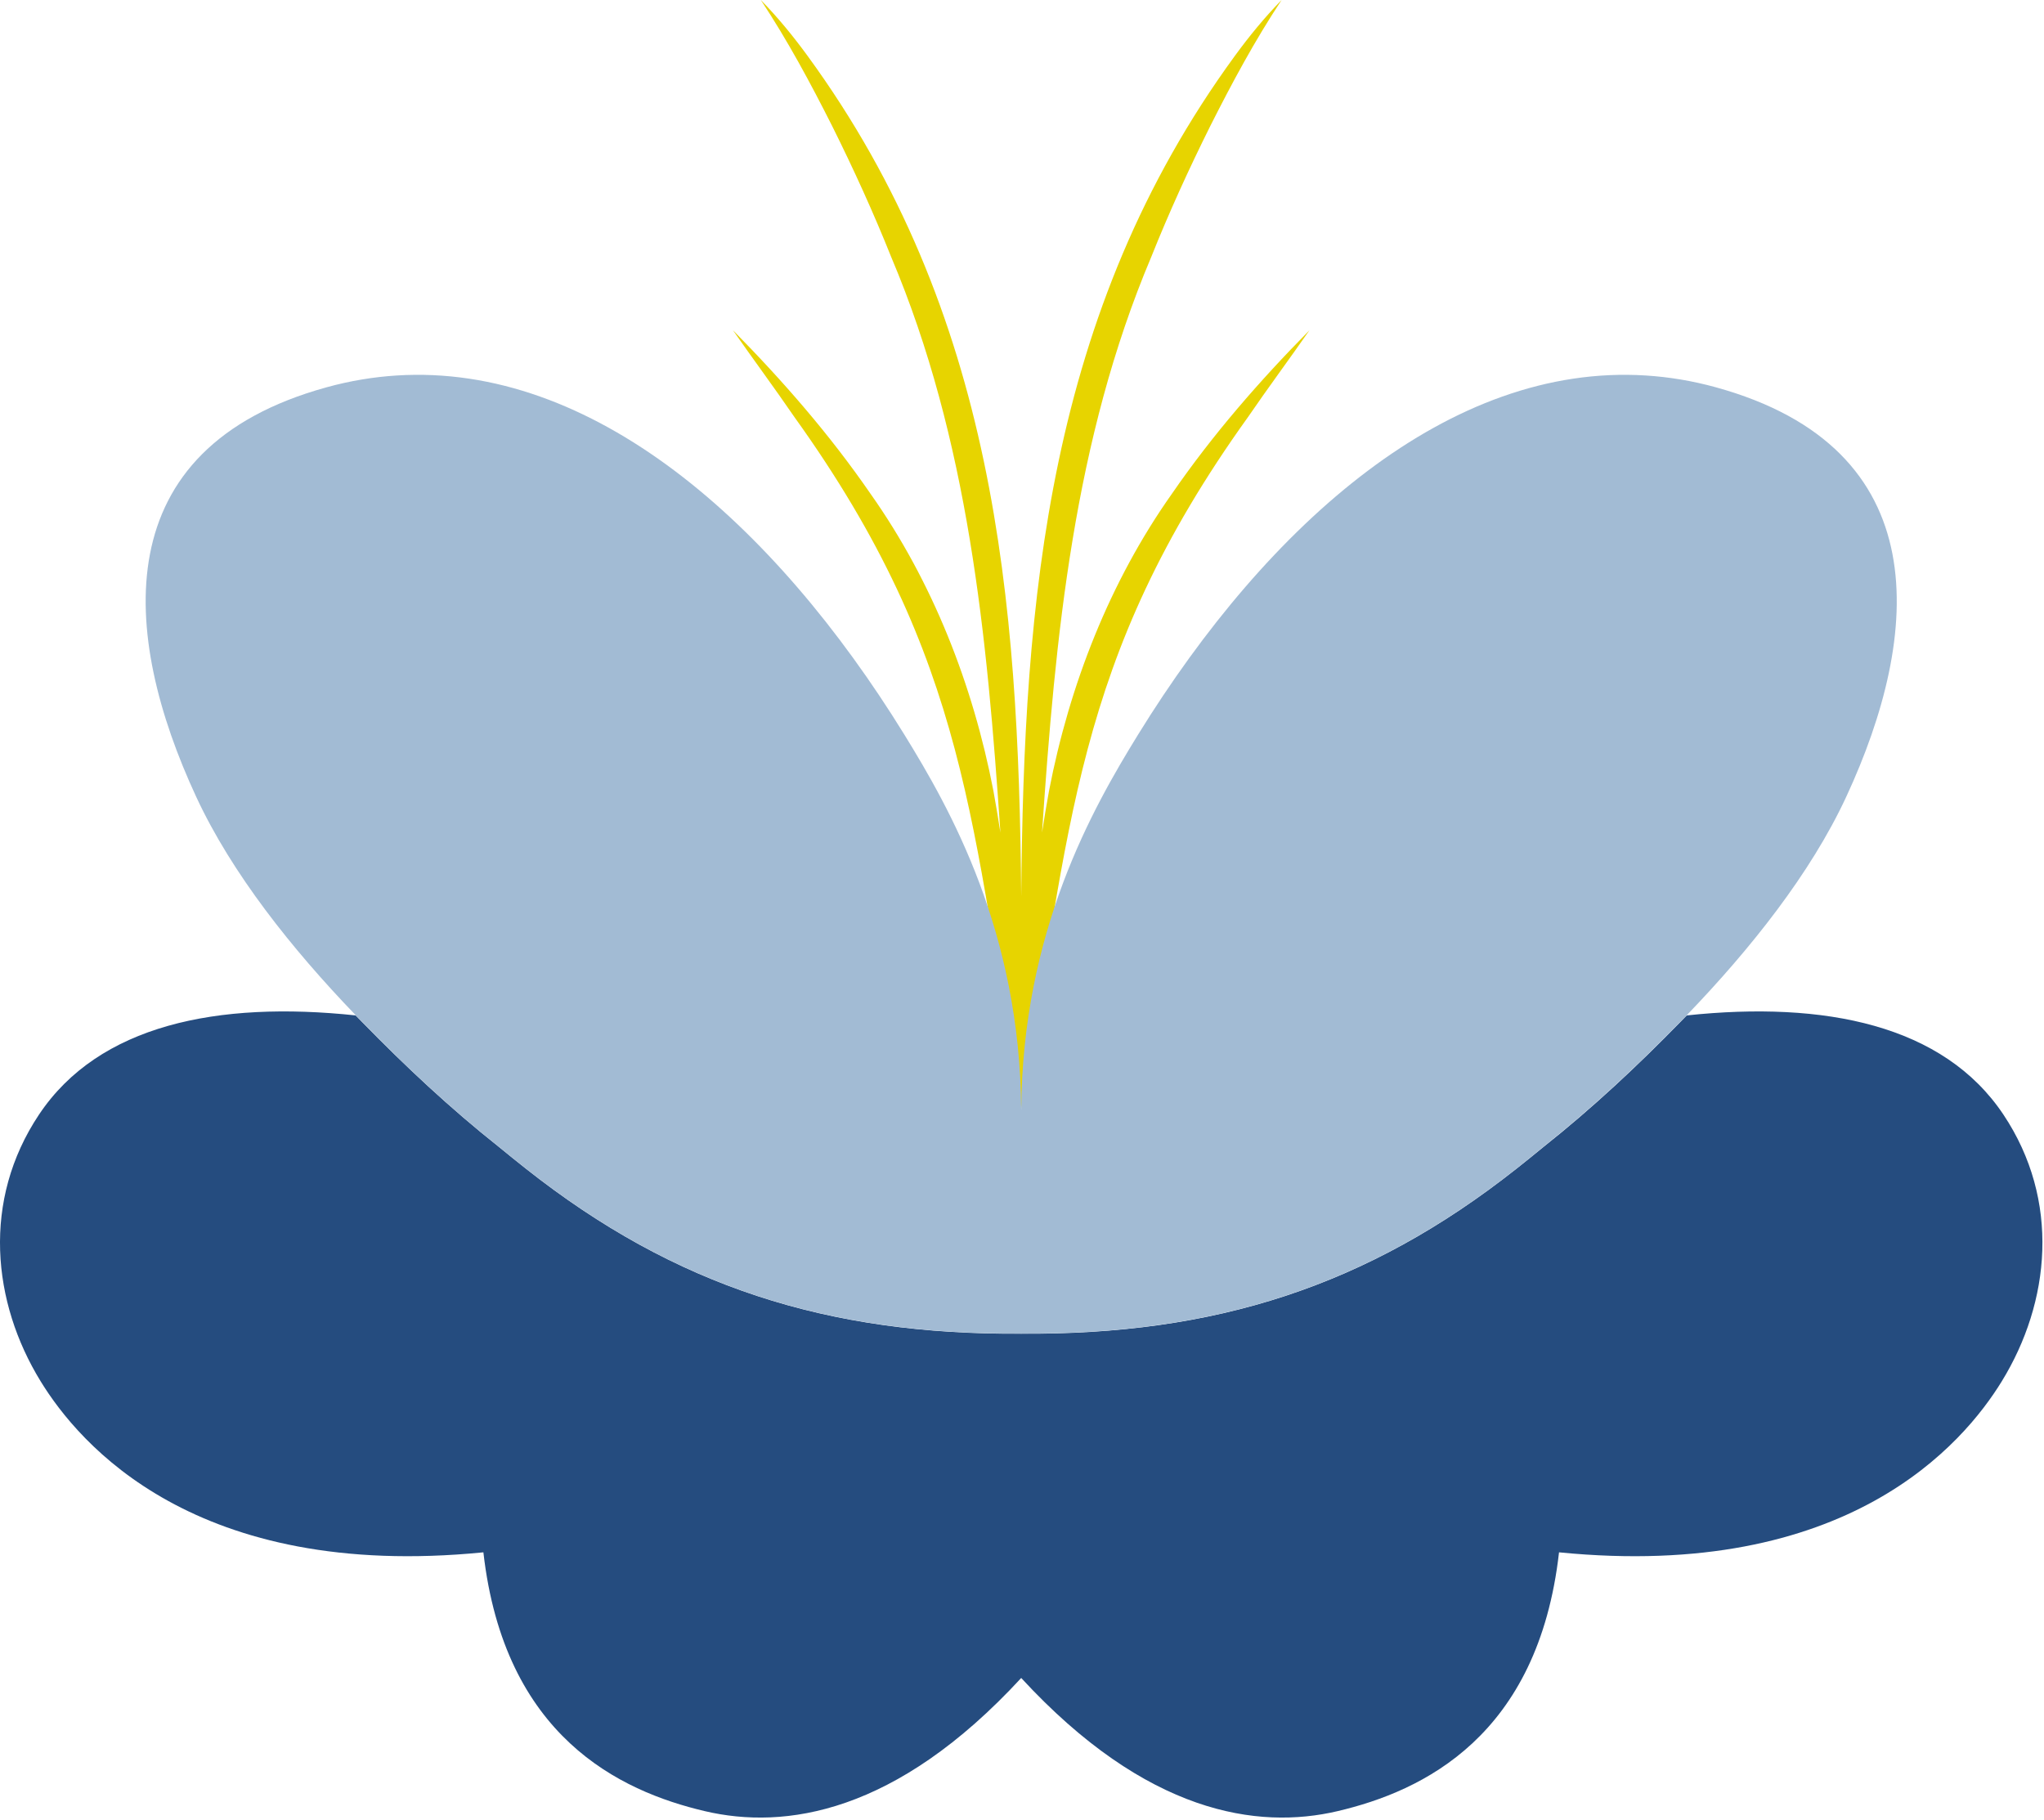 <?xml version="1.0" encoding="UTF-8" standalone="no"?>
<!DOCTYPE svg PUBLIC "-//W3C//DTD SVG 1.1//EN" "http://www.w3.org/Graphics/SVG/1.1/DTD/svg11.dtd">
<svg width="100%" height="100%" viewBox="0 0 356 317" version="1.1" xmlns="http://www.w3.org/2000/svg" xmlns:xlink="http://www.w3.org/1999/xlink" xml:space="preserve" xmlns:serif="http://www.serif.com/" style="fill-rule:evenodd;clip-rule:evenodd;stroke-linejoin:round;stroke-miterlimit:2;">
    <g transform="matrix(1,0,0,1,-218.137,-147.719)">
        <g>
            <path d="M422.262,233.697C411.406,249.041 404.396,267.034 400.847,285.438C400.403,287.866 399.999,290.302 399.623,292.742C401.935,258.508 405.176,224.346 418.638,192.495C421.739,184.735 425.212,177.126 428.941,169.643C432.712,162.165 436.684,154.771 441.352,147.72C438.391,150.746 435.691,154.049 433.191,157.476C400.544,202.21 396.458,252.021 396,303.82C395.542,252.021 391.456,202.21 358.809,157.475C356.308,154.048 353.609,150.745 350.648,147.719C355.315,154.77 359.288,162.164 363.059,169.642C366.789,177.126 370.261,184.735 373.362,192.494C386.824,224.345 390.065,258.508 392.377,292.742C392.001,290.301 391.597,287.865 391.153,285.437C387.604,267.033 380.594,249.039 369.738,233.696C362.659,223.416 354.48,214.041 345.791,205.234C349.333,210.319 353.019,215.27 356.495,220.35C386.99,262.828 387.325,291.946 396,340.975C404.675,291.946 405.01,262.828 435.505,220.35C438.981,215.27 442.667,210.318 446.209,205.234C437.52,214.041 429.34,223.417 422.262,233.697Z" style="fill:rgb(231,212,0);fill-rule:nonzero;"/>
            <path d="M567.068,341.843C556.641,326.22 535.969,322.018 511.919,324.57C511.625,324.874 511.327,325.174 511.032,325.477C510.956,325.555 510.881,325.632 510.805,325.709C503.329,333.371 495.457,340.748 486.977,347.467C485.329,348.821 483.74,350.101 482.236,351.289C456.245,371.82 429.668,380.233 395.999,380.007C362.331,380.233 335.754,371.82 309.762,351.289C308.253,350.097 306.658,348.812 305.004,347.453C296.555,340.757 288.709,333.407 281.257,325.773C281.149,325.663 281.041,325.553 280.934,325.442C280.65,325.15 280.363,324.861 280.081,324.569C256.03,322.018 235.359,326.22 224.931,341.842C214.957,356.785 216.745,374.525 225.232,388.324C231.896,399.16 252.088,423.069 302.328,418.082C305.965,450.125 326.027,459.667 340.902,463.16C354.821,466.428 374.179,463.631 395.999,439.966C417.819,463.631 437.177,466.428 451.096,463.16C465.972,459.667 486.034,450.125 489.67,418.082C539.911,423.07 560.102,399.16 566.766,388.324C575.254,374.526 577.042,356.786 567.068,341.843Z" style="fill:rgb(37,76,127);fill-rule:nonzero;"/>
            <path d="M516.967,215.167C512.876,214.04 508.808,213.371 504.775,213.117C470.741,210.97 439.164,238.671 416.338,275.688C408.46,288.475 396.192,309.925 396,341.093C395.808,309.925 383.539,288.475 375.662,275.688C352.835,238.671 321.258,210.97 287.225,213.117C283.192,213.371 279.125,214.04 275.033,215.167C236.406,225.796 239.174,258.193 252.303,286.484C258.501,299.843 268.99,313.013 280.073,324.519C280.08,324.535 280.086,324.552 280.093,324.568C280.367,324.851 280.645,325.132 280.921,325.415C281.029,325.526 281.137,325.635 281.244,325.746C288.696,333.38 296.542,340.729 304.991,347.426C306.645,348.785 308.24,350.07 309.749,351.262C335.74,371.793 362.317,380.206 395.986,379.98L396,379.98C429.668,380.206 456.245,371.793 482.237,351.262C483.98,349.885 485.835,348.387 487.767,346.789C494.439,341.445 500.737,335.699 506.763,329.732C507.004,329.493 507.247,329.255 507.488,329.016C507.68,328.827 507.871,328.636 508.063,328.446C508.978,327.529 509.888,326.608 510.792,325.682C510.868,325.604 510.943,325.527 511.019,325.45C511.251,325.212 511.484,324.975 511.717,324.736C511.78,324.67 511.844,324.608 511.908,324.542C511.912,324.542 511.917,324.541 511.921,324.541C511.924,324.534 511.927,324.527 511.93,324.519C523.012,313.013 533.501,299.843 539.699,286.484C552.826,258.193 555.594,225.796 516.967,215.167Z" style="fill:rgb(162,187,212);fill-rule:nonzero;"/>
        </g>
    </g>
</svg>
